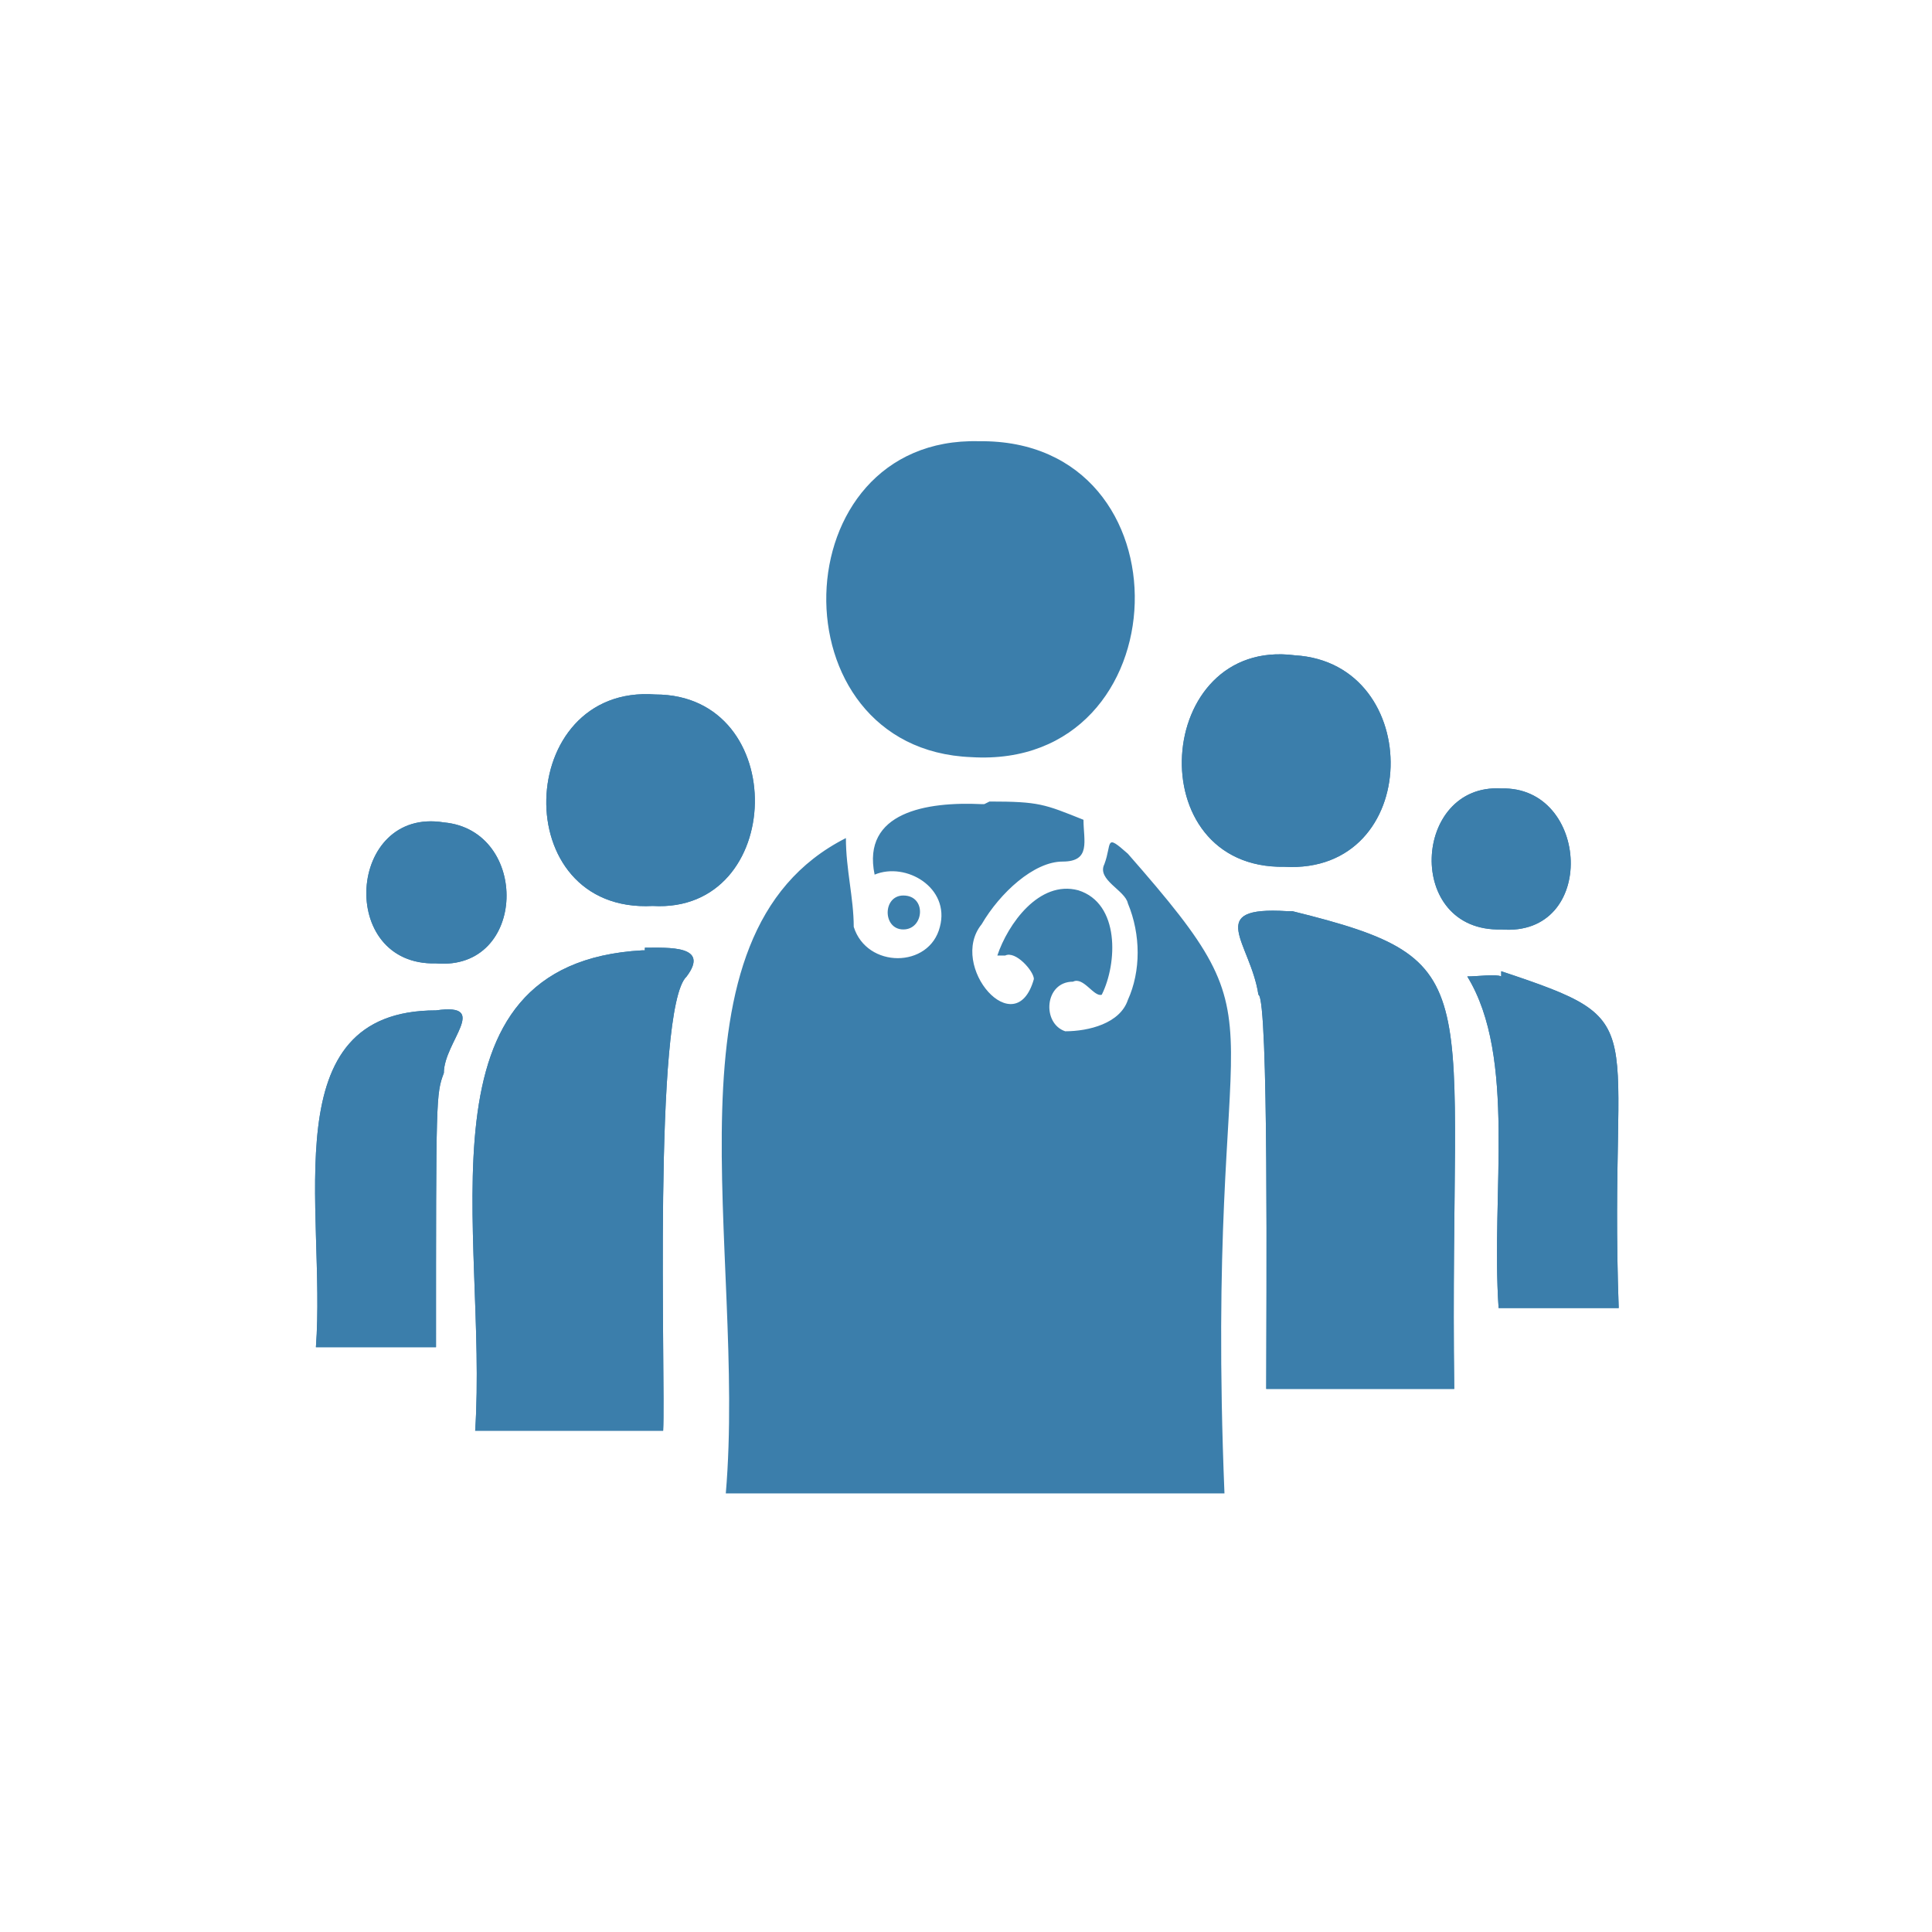 <?xml version="1.0" encoding="UTF-8"?>
<svg xmlns="http://www.w3.org/2000/svg" id="Layer_1" version="1.1" viewBox="0 0 74 74">
  <defs>
    <style>
      .st0 {
        fill: #3b7eab;
        fill-rule: evenodd;
      }
    </style>
  </defs>
  <path id="Path_1" class="st0" d="M37.5,16.9c8.2-.1,7.8,12.6-.3,12.1-7.6-.3-7.3-12.3.3-12.1ZM49.6,25.1c5,.3,4.9,8.4-.4,8.1-5.6.1-5-8.8.4-8.1ZM25.1,26.6c5.2,0,5,8.4-.1,8.1-5.6.3-5.3-8.5.1-8.1h0ZM57.5,30.2c3.4-.1,3.7,5.7,0,5.4-3.7.1-3.4-5.6,0-5.4ZM37.9,30.7c1.9,0,2.1.1,3.6.7,0,.8.3,1.6-.8,1.6s-2.4,1.2-3.1,2.4c-1.3,1.6,1.3,4.6,2,2.1,0-.3-.7-1.1-1.1-.9h-.3c.4-1.2,1.6-2.9,3.1-2.5,1.6.5,1.5,2.8.9,4-.3.1-.7-.7-1.1-.5-1.1,0-1.2,1.6-.3,1.9.9,0,2.1-.3,2.4-1.2.5-1.1.5-2.5,0-3.7-.1-.5-1.2-.9-.9-1.5.3-.8,0-1.2.9-.4,6.4,7.3,2.9,4.8,3.7,24.5h-19.1c.8-9.4-2.7-21.4,4.6-25.1,0,1.2.3,2.3.3,3.4.5,1.6,2.9,1.6,3.3,0,.4-1.5-1.3-2.5-2.5-2-.5-2.4,2-2.8,4.1-2.7h.1ZM17,31.5c3.3.3,3.2,5.7-.3,5.4-3.8.1-3.4-6,.3-5.4h0ZM34.6,34.3c.9,0,.8,1.3,0,1.3s-.8-1.3,0-1.3ZM49.5,34.9c7.7,1.9,6,2.7,6.2,18.3h-7.2c0-3.2.1-15-.3-15.1-.3-2-2.1-3.4,1.1-3.2,0,0,.1,0,.1,0ZM24.7,36.3c.9,0,2.5-.1,1.6,1.1-1.3,1.2-.8,15.5-.9,17.4h-7.2c.5-7.6-2.5-17.9,6.4-18.4h.1ZM57.5,37.2c6,2,4.1,1.7,4.5,12.9h-4.6c-.3-4.4.7-9.6-1.2-12.7.4,0,1.1-.1,1.3,0h0ZM16.7,38.7c2.1-.3.3,1.2.3,2.4-.3.8-.3.9-.3,10.5h-4.6c.4-5.3-1.7-12.9,4.6-12.9Z"></path>
  <path id="Path_11" class="st0" d="M49.6,25.1c5,.3,4.9,8.4-.4,8.1-5.6.1-5-8.8.4-8.1ZM25.1,26.6c5.2,0,5,8.4-.1,8.1-5.6.3-5.3-8.5.1-8.1h0ZM57.5,30.2c3.4-.1,3.7,5.7,0,5.4-3.7.1-3.4-5.6,0-5.4ZM17,31.5c3.3.3,3.2,5.7-.3,5.4-3.8.1-3.4-6,.3-5.4h0ZM49.5,34.9c7.7,1.9,6,2.7,6.2,18.3h-7.2c0-3.2.1-15-.3-15.1-.3-2-2.1-3.4,1.1-3.2,0,0,.1,0,.1,0ZM24.7,36.3c.9,0,2.5-.1,1.6,1.1-1.3,1.2-.8,15.5-.9,17.4h-7.2c.5-7.6-2.5-17.9,6.4-18.4h.1ZM57.5,37.2c6,2,4.1,1.7,4.5,12.9h-4.6c-.3-4.4.7-9.6-1.2-12.7.4,0,1.1-.1,1.3,0h0ZM16.7,38.7c2.1-.3.3,1.2.3,2.4-.3.8-.3.9-.3,10.5h-4.6c.4-5.3-1.7-12.9,4.6-12.9Z"></path>
</svg>
